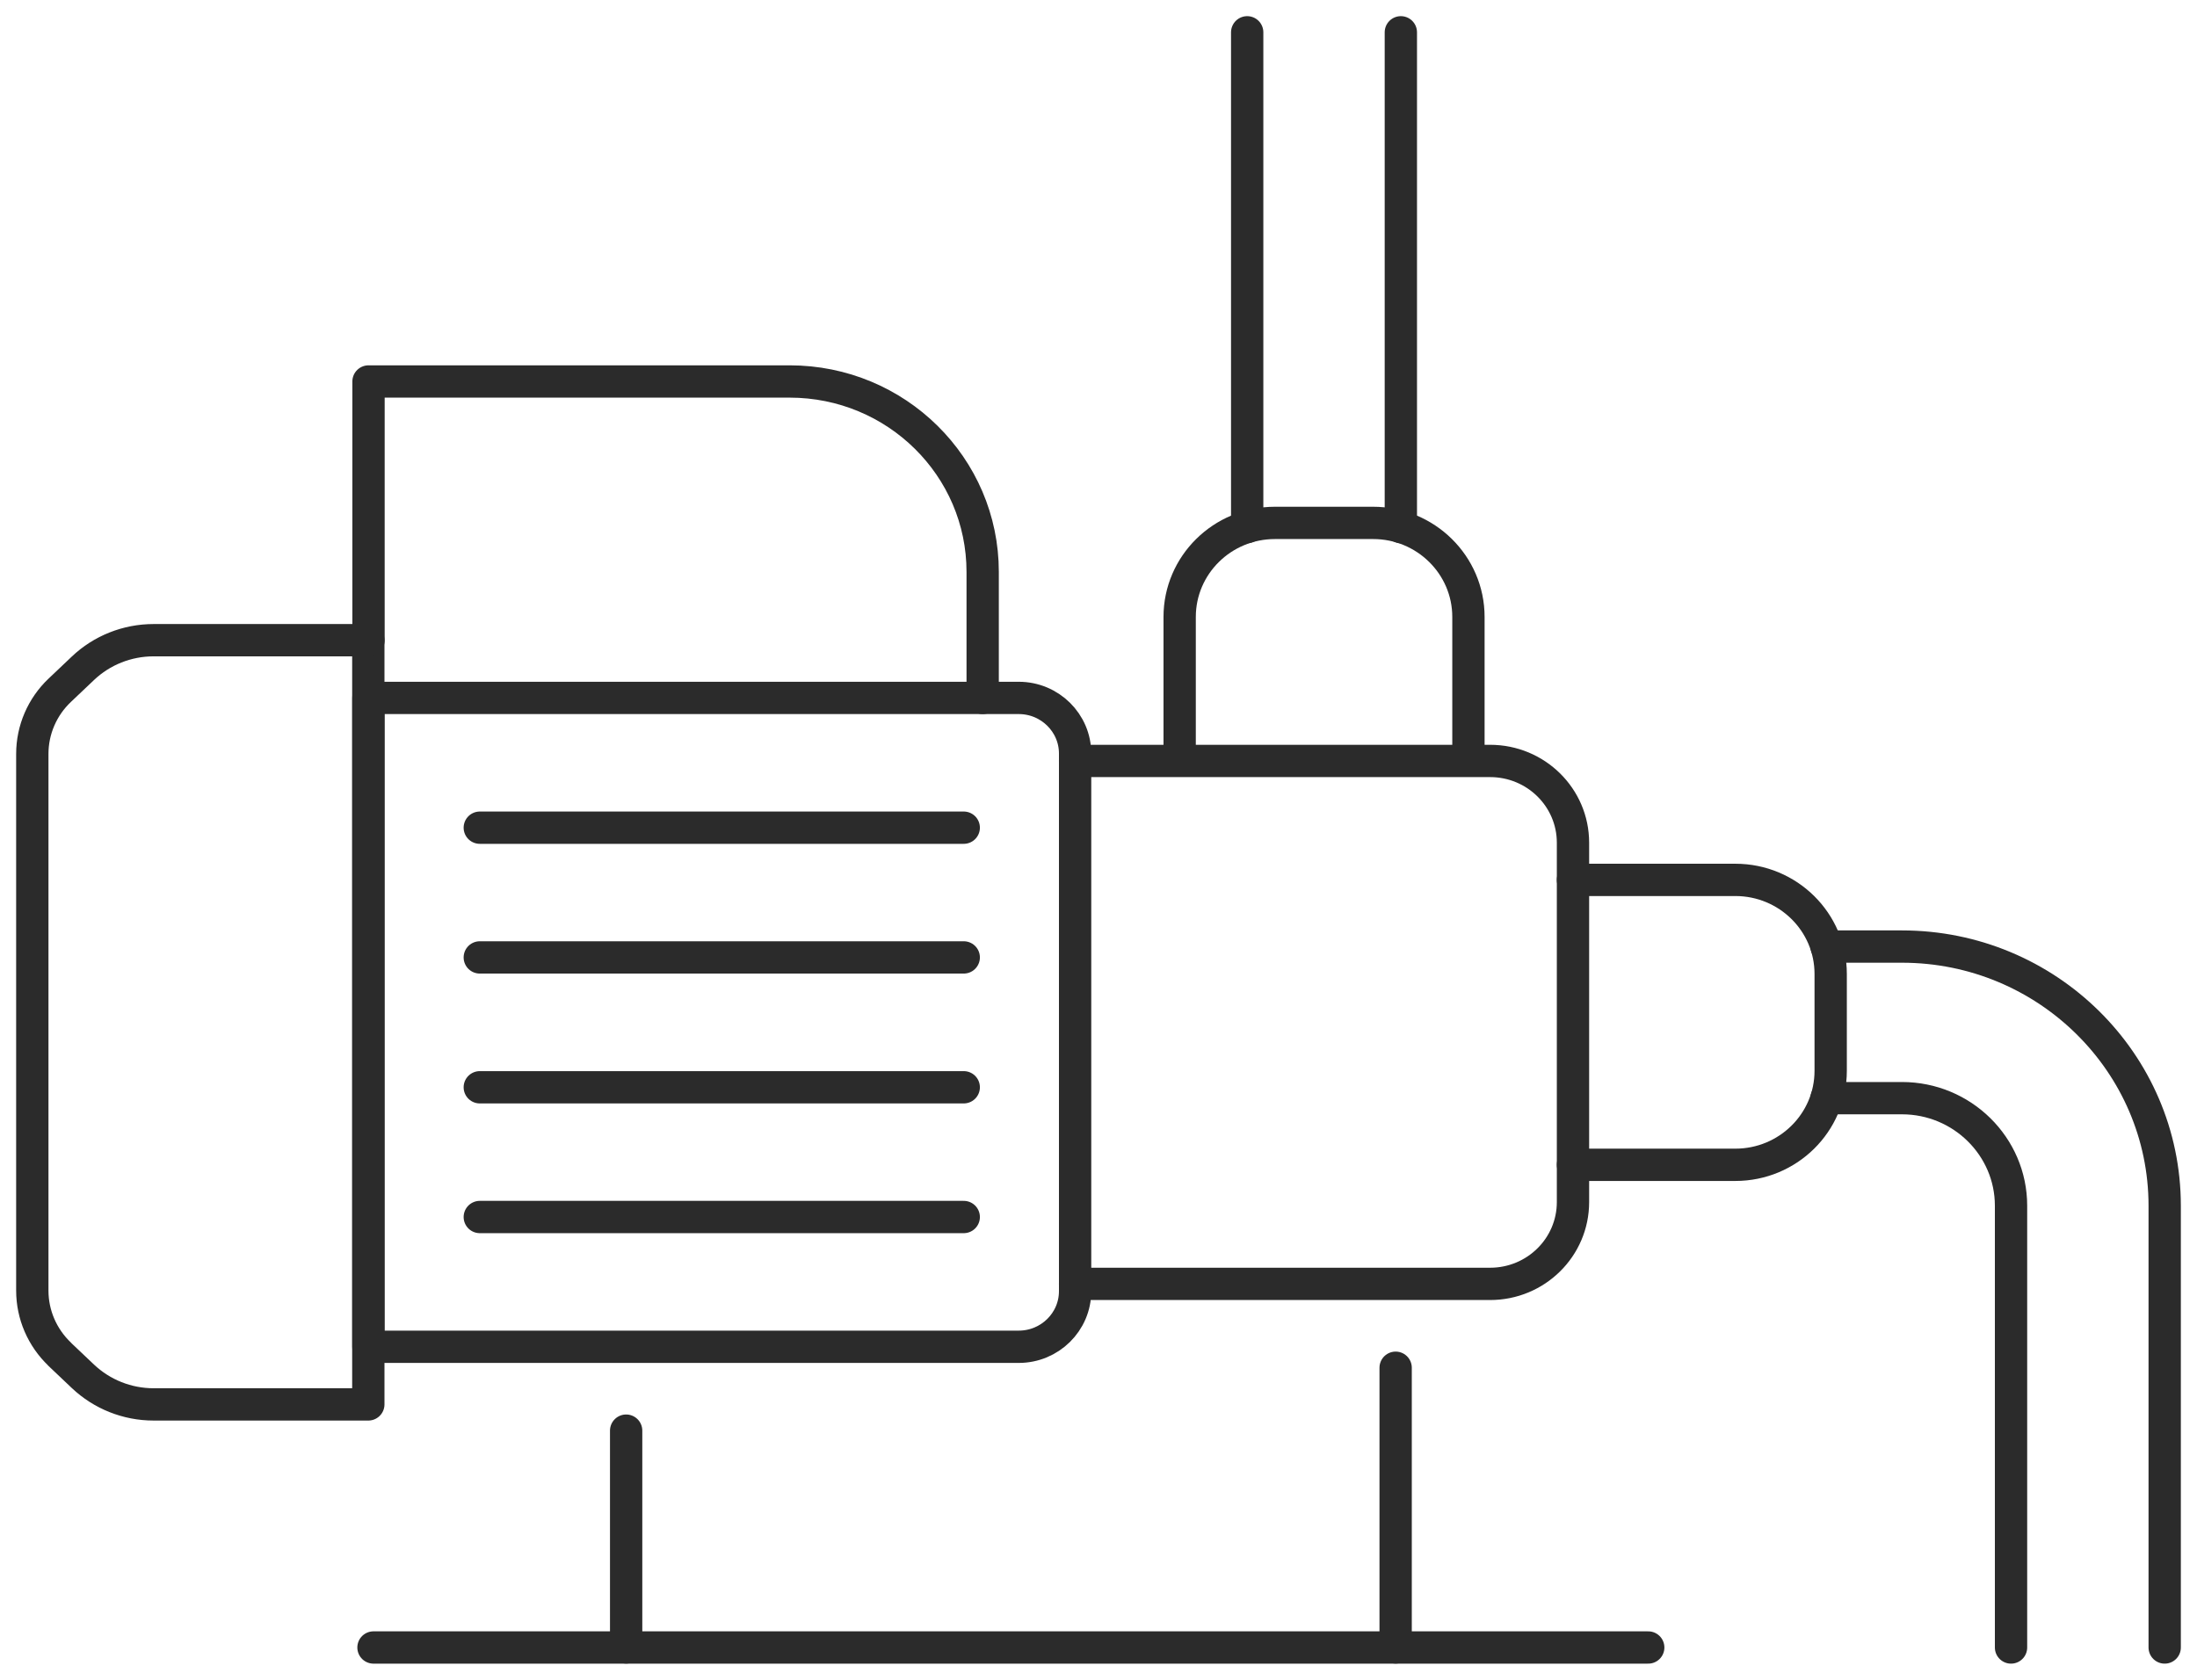 <svg width="68" height="52" viewBox="0 0 68 52" fill="none" xmlns="http://www.w3.org/2000/svg">
<path d="M11.403 21.605H31.532C32.494 21.605 33.276 22.377 33.276 23.326V39.97C33.276 40.919 32.494 41.691 31.532 41.691H11.403V21.605Z" stroke="#2B2B2B" stroke-linecap="round" stroke-linejoin="round"/>
<path d="M14.85 25.622H29.829" stroke="#2B2B2B" stroke-linecap="round" stroke-linejoin="round"/>
<path d="M14.85 29.638H29.829" stroke="#2B2B2B" stroke-linecap="round" stroke-linejoin="round"/>
<path d="M14.85 33.658H29.829" stroke="#2B2B2B" stroke-linecap="round" stroke-linejoin="round"/>
<path d="M14.85 37.674H29.829" stroke="#2B2B2B" stroke-linecap="round" stroke-linejoin="round"/>
<path d="M1.85 41.926L2.567 42.606C3.156 43.163 3.938 43.475 4.754 43.475H11.4V19.818H4.754C3.938 19.818 3.153 20.13 2.567 20.687L1.85 21.367C1.307 21.881 1 22.594 1 23.338V39.952C1 40.696 1.307 41.406 1.85 41.923V41.926Z" stroke="#2B2B2B" stroke-linecap="round" stroke-linejoin="round"/>
<path d="M30.415 21.605V17.705C30.415 14.448 27.741 11.809 24.44 11.809H11.406V19.821" stroke="#2B2B2B" stroke-linecap="round" stroke-linejoin="round"/>
<path d="M45.45 23.537V19.098C45.45 17.491 44.128 16.187 42.5 16.187H39.462C37.833 16.187 36.512 17.491 36.512 19.098V23.537" stroke="#2B2B2B" stroke-linecap="round" stroke-linejoin="round"/>
<path d="M48.685 36.058H53.712C55.34 36.058 56.662 34.754 56.662 33.147V30.15C56.662 28.542 55.34 27.238 53.712 27.238H48.685" stroke="#2B2B2B" stroke-linecap="round" stroke-linejoin="round"/>
<path d="M33.275 39.744H46.12C47.538 39.744 48.686 38.611 48.686 37.212V26.087C48.686 24.688 47.538 23.556 46.12 23.556H33.275" stroke="#2B2B2B" stroke-linecap="round" stroke-linejoin="round"/>
<path d="M43.358 1V16.316" stroke="#2B2B2B" stroke-linecap="round" stroke-linejoin="round"/>
<path d="M38.602 16.316V1" stroke="#2B2B2B" stroke-linecap="round" stroke-linejoin="round"/>
<path d="M67 51V37.325C67 32.898 63.355 29.302 58.868 29.302H56.535" stroke="#2B2B2B" stroke-linecap="round" stroke-linejoin="round"/>
<path d="M56.535 33.995H58.868C60.73 33.995 62.244 35.488 62.244 37.325V51" stroke="#2B2B2B" stroke-linecap="round" stroke-linejoin="round"/>
<path d="M19.38 50.997V44.287" stroke="#2B2B2B" stroke-linecap="round" stroke-linejoin="round"/>
<path d="M43.197 42.34V50.997" stroke="#2B2B2B" stroke-linecap="round" stroke-linejoin="round"/>
<path d="M51.015 51H11.56" stroke="#2B2B2B" stroke-linecap="round" stroke-linejoin="round"/>
</svg>
